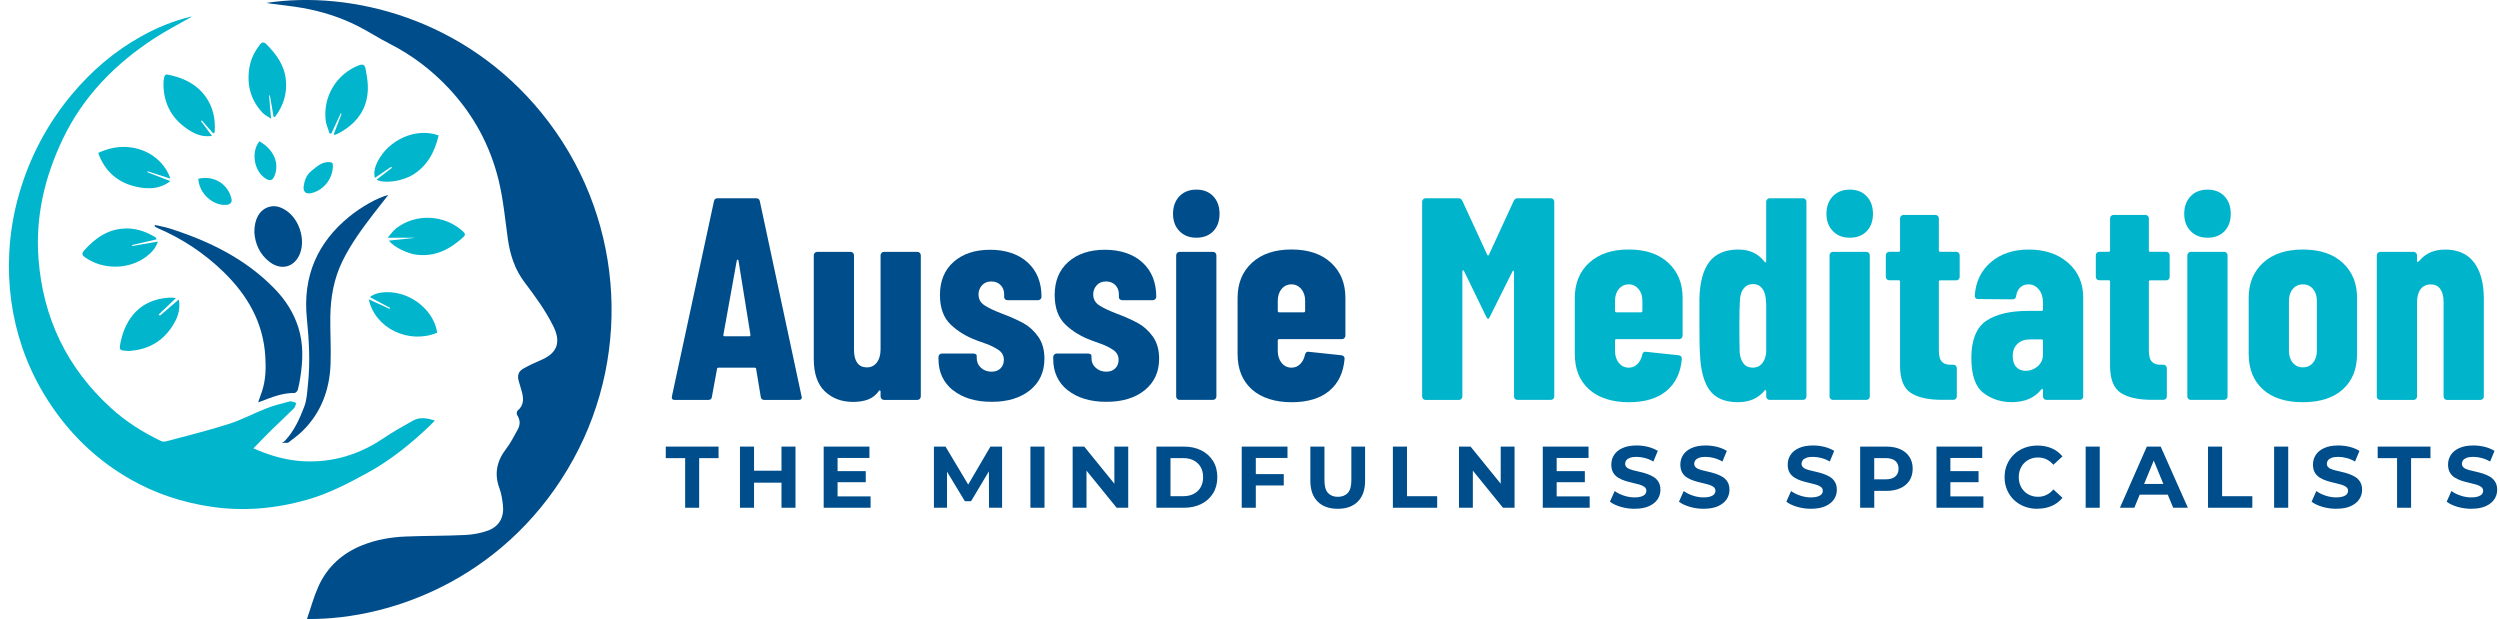 <?xml version="1.0" encoding="UTF-8"?>
<svg xmlns="http://www.w3.org/2000/svg" width="210" height="52" viewBox="0 0 210 52" fill="none">
  <g clip-path="url(#clip0_235_1232)">
    <path d="M63.902 33.328L63.518 31.003C63.518 30.922 63.47 30.883 63.373 30.883H60.377C60.281 30.883 60.232 30.916 60.232 30.981L59.8 33.328C59.784 33.507 59.681 33.595 59.488 33.595H56.682C56.476 33.595 56.395 33.49 56.444 33.279L59.968 16.921C60 16.742 60.103 16.654 60.281 16.654H63.518C63.692 16.654 63.798 16.742 63.831 16.921L67.329 33.279L67.355 33.377C67.355 33.523 67.268 33.595 67.091 33.595H64.214C64.024 33.595 63.918 33.507 63.902 33.328ZM60.88 28.246H62.941C63.005 28.246 63.038 28.207 63.038 28.126L62.032 21.882C62.015 21.833 61.993 21.81 61.961 21.81C61.928 21.81 61.906 21.833 61.89 21.882L60.764 28.126C60.748 28.207 60.787 28.246 60.884 28.246H60.88Z" fill="#004D8B"></path>
    <path d="M74.052 21.241C74.106 21.186 74.174 21.156 74.255 21.156H77.06C77.141 21.156 77.208 21.186 77.263 21.241C77.318 21.296 77.347 21.365 77.347 21.446V33.302C77.347 33.383 77.318 33.452 77.263 33.507C77.208 33.562 77.141 33.592 77.06 33.592H74.255C74.174 33.592 74.106 33.562 74.052 33.507C73.997 33.452 73.968 33.383 73.968 33.302V32.892C73.968 32.843 73.952 32.81 73.919 32.794C73.887 32.778 73.855 32.794 73.823 32.843C73.584 33.181 73.284 33.419 72.923 33.556C72.565 33.692 72.146 33.761 71.666 33.761C70.708 33.761 69.915 33.468 69.293 32.879C68.67 32.289 68.357 31.381 68.357 30.157V21.446C68.357 21.365 68.386 21.296 68.441 21.241C68.496 21.186 68.564 21.156 68.644 21.156H71.45C71.53 21.156 71.598 21.186 71.653 21.241C71.707 21.296 71.737 21.365 71.737 21.446V29.408C71.737 29.877 71.83 30.235 72.014 30.486C72.198 30.737 72.465 30.86 72.817 30.86C73.168 30.86 73.449 30.724 73.655 30.45C73.865 30.177 73.968 29.806 73.968 29.337V21.449C73.968 21.368 73.997 21.299 74.052 21.244V21.241Z" fill="#004D8B"></path>
    <path d="M80.042 32.781C79.236 32.126 78.833 31.251 78.833 30.157V29.988C78.833 29.906 78.862 29.838 78.917 29.782C78.972 29.727 79.039 29.698 79.12 29.698H81.757C81.838 29.698 81.906 29.714 81.961 29.747C82.015 29.779 82.044 29.818 82.044 29.867V30.059C82.044 30.398 82.164 30.678 82.406 30.896C82.644 31.114 82.941 31.221 83.292 31.221C83.611 31.221 83.863 31.127 84.047 30.941C84.231 30.756 84.324 30.518 84.324 30.229C84.324 29.874 84.172 29.597 83.869 29.392C83.566 29.19 83.225 29.021 82.85 28.884C82.477 28.747 82.215 28.656 82.073 28.604C81.193 28.282 80.455 27.836 79.855 27.26C79.255 26.687 78.956 25.86 78.956 24.779C78.956 23.601 79.339 22.673 80.107 21.996C80.874 21.319 81.896 20.98 83.173 20.98C84.45 20.98 85.549 21.335 86.323 22.045C87.097 22.754 87.487 23.715 87.487 24.926C87.487 25.007 87.458 25.075 87.403 25.131C87.348 25.186 87.281 25.215 87.2 25.215H84.637C84.556 25.215 84.489 25.193 84.434 25.144C84.379 25.095 84.35 25.04 84.35 24.974V24.734C84.35 24.411 84.25 24.148 84.05 23.946C83.85 23.744 83.589 23.643 83.273 23.643C82.938 23.643 82.673 23.75 82.483 23.969C82.293 24.187 82.196 24.441 82.196 24.73C82.196 25.118 82.36 25.42 82.686 25.639C83.012 25.857 83.515 26.094 84.185 26.352C84.872 26.609 85.459 26.872 85.946 27.136C86.433 27.4 86.852 27.78 87.203 28.272C87.555 28.764 87.732 29.382 87.732 30.124C87.732 31.238 87.329 32.12 86.523 32.774C85.717 33.428 84.64 33.754 83.299 33.754C81.957 33.754 80.858 33.425 80.052 32.774L80.042 32.781Z" fill="#004D8B"></path>
    <path d="M89.68 32.781C88.874 32.126 88.471 31.251 88.471 30.157V29.988C88.471 29.906 88.5 29.838 88.555 29.782C88.609 29.727 88.677 29.698 88.758 29.698H91.395C91.476 29.698 91.543 29.714 91.598 29.747C91.653 29.779 91.682 29.818 91.682 29.867V30.059C91.682 30.398 91.801 30.678 92.043 30.896C92.285 31.114 92.579 31.221 92.93 31.221C93.249 31.221 93.501 31.127 93.684 30.941C93.868 30.756 93.962 30.518 93.962 30.229C93.962 29.874 93.81 29.597 93.507 29.392C93.204 29.19 92.862 29.021 92.488 28.884C92.114 28.747 91.853 28.656 91.711 28.604C90.831 28.282 90.093 27.836 89.493 27.26C88.893 26.687 88.593 25.86 88.593 24.779C88.593 23.601 88.977 22.673 89.744 21.996C90.512 21.319 91.534 20.98 92.814 20.98C94.094 20.98 95.19 21.335 95.964 22.045C96.738 22.754 97.125 23.715 97.125 24.926C97.125 25.007 97.096 25.075 97.041 25.131C96.986 25.186 96.918 25.215 96.838 25.215H94.275C94.194 25.215 94.126 25.193 94.071 25.144C94.016 25.095 93.987 25.04 93.987 24.974V24.734C93.987 24.411 93.888 24.148 93.688 23.946C93.488 23.744 93.227 23.643 92.907 23.643C92.572 23.643 92.308 23.75 92.117 23.969C91.927 24.187 91.83 24.441 91.83 24.73C91.83 25.118 91.995 25.42 92.32 25.639C92.646 25.857 93.149 26.094 93.82 26.352C94.507 26.609 95.093 26.872 95.58 27.136C96.067 27.403 96.486 27.78 96.838 28.272C97.189 28.764 97.367 29.382 97.367 30.124C97.367 31.238 96.963 32.12 96.157 32.774C95.351 33.428 94.275 33.754 92.933 33.754C91.592 33.754 90.492 33.425 89.686 32.774L89.68 32.781Z" fill="#004D8B"></path>
    <path d="M99.072 19.411C98.711 19.04 98.534 18.555 98.534 17.959C98.534 17.364 98.714 16.856 99.072 16.485C99.43 16.114 99.907 15.928 100.497 15.928C101.087 15.928 101.558 16.114 101.913 16.485C102.264 16.856 102.442 17.348 102.442 17.959C102.442 18.572 102.264 19.06 101.913 19.424C101.561 19.786 101.091 19.968 100.497 19.968C99.904 19.968 99.43 19.782 99.072 19.411ZM98.882 33.507C98.827 33.451 98.798 33.383 98.798 33.302V21.446C98.798 21.365 98.827 21.296 98.882 21.241C98.937 21.186 99.004 21.156 99.085 21.156H101.89C101.971 21.156 102.039 21.186 102.093 21.241C102.148 21.296 102.177 21.365 102.177 21.446V33.302C102.177 33.383 102.148 33.451 102.093 33.507C102.039 33.562 101.971 33.591 101.89 33.591H99.085C99.004 33.591 98.937 33.562 98.882 33.507Z" fill="#004D8B"></path>
    <path d="M112.927 28.402C112.872 28.458 112.805 28.487 112.724 28.487H107.452C107.372 28.487 107.333 28.526 107.333 28.608V29.48C107.333 29.884 107.439 30.219 107.655 30.483C107.871 30.746 108.145 30.883 108.484 30.883C108.771 30.883 109.016 30.782 109.216 30.58C109.416 30.378 109.548 30.124 109.612 29.818C109.661 29.607 109.77 29.519 109.948 29.552L112.679 29.841C112.872 29.874 112.959 29.978 112.943 30.157C112.846 31.303 112.421 32.195 111.663 32.83C110.902 33.468 109.845 33.787 108.487 33.787C107.13 33.787 105.956 33.428 105.156 32.709C104.357 31.99 103.957 31.003 103.957 29.744V25.023C103.957 23.799 104.36 22.813 105.166 22.071C105.972 21.329 107.078 20.957 108.487 20.957C109.896 20.957 110.999 21.329 111.805 22.071C112.611 22.813 113.014 23.796 113.014 25.023V28.194C113.014 28.275 112.985 28.344 112.93 28.399L112.927 28.402ZM107.655 24.275C107.439 24.532 107.333 24.864 107.333 25.267V26.114C107.333 26.195 107.372 26.234 107.452 26.234H109.513C109.593 26.234 109.632 26.195 109.632 26.114V25.267C109.632 24.864 109.522 24.532 109.306 24.275C109.09 24.017 108.816 23.887 108.481 23.887C108.145 23.887 107.868 24.017 107.652 24.275H107.655Z" fill="#004D8B"></path>
    <path d="M119.543 33.507C119.488 33.451 119.459 33.383 119.459 33.302V16.944C119.459 16.862 119.488 16.794 119.543 16.739C119.598 16.683 119.666 16.654 119.746 16.654H122.503C122.661 16.654 122.774 16.726 122.839 16.872L124.925 21.397C124.973 21.495 125.021 21.495 125.07 21.397L127.156 16.872C127.22 16.729 127.33 16.654 127.491 16.654H130.271C130.351 16.654 130.419 16.683 130.474 16.739C130.529 16.794 130.558 16.862 130.558 16.944V33.302C130.558 33.383 130.529 33.451 130.474 33.507C130.416 33.562 130.351 33.591 130.271 33.591H127.465C127.385 33.591 127.317 33.562 127.262 33.507C127.204 33.451 127.178 33.383 127.178 33.302V22.849C127.178 22.784 127.159 22.748 127.117 22.741C127.079 22.735 127.05 22.761 127.033 22.826L125.163 26.576C125.099 26.723 125.044 26.794 124.996 26.794C124.963 26.794 124.909 26.723 124.828 26.576L122.984 22.777C122.951 22.728 122.919 22.706 122.887 22.706C122.855 22.706 122.839 22.738 122.839 22.803V33.305C122.839 33.386 122.81 33.455 122.755 33.51C122.7 33.565 122.632 33.595 122.552 33.595H119.746C119.666 33.595 119.598 33.565 119.543 33.51V33.507Z" fill="#00B4CC"></path>
    <path d="M141.256 28.402C141.201 28.458 141.133 28.487 141.053 28.487H135.781C135.7 28.487 135.662 28.526 135.662 28.608V29.48C135.662 29.884 135.768 30.219 135.984 30.483C136.2 30.746 136.474 30.883 136.813 30.883C137.1 30.883 137.345 30.782 137.545 30.58C137.745 30.378 137.877 30.124 137.941 29.818C137.99 29.607 138.099 29.519 138.277 29.552L141.008 29.841C141.198 29.874 141.288 29.978 141.272 30.157C141.175 31.303 140.75 32.195 139.989 32.83C139.231 33.468 138.17 33.787 136.813 33.787C135.455 33.787 134.279 33.428 133.482 32.709C132.683 31.99 132.283 31.003 132.283 29.744V25.023C132.283 23.799 132.686 22.813 133.492 22.071C134.298 21.329 135.404 20.957 136.813 20.957C138.222 20.957 139.325 21.329 140.131 22.071C140.937 22.813 141.34 23.796 141.34 25.023V28.194C141.34 28.275 141.311 28.344 141.256 28.399V28.402ZM135.984 24.275C135.768 24.532 135.662 24.864 135.662 25.267V26.114C135.662 26.195 135.7 26.234 135.781 26.234H137.841C137.922 26.234 137.961 26.195 137.961 26.114V25.267C137.961 24.864 137.854 24.532 137.638 24.275C137.422 24.017 137.148 23.887 136.813 23.887C136.478 23.887 136.2 24.017 135.984 24.275Z" fill="#00B4CC"></path>
    <path d="M148.446 16.739C148.501 16.683 148.569 16.654 148.649 16.654H151.454C151.535 16.654 151.603 16.683 151.658 16.739C151.712 16.794 151.741 16.862 151.741 16.944V33.302C151.741 33.383 151.712 33.451 151.658 33.507C151.603 33.562 151.535 33.591 151.454 33.591H148.649C148.569 33.591 148.501 33.562 148.446 33.507C148.391 33.451 148.362 33.383 148.362 33.302V32.865C148.362 32.817 148.346 32.784 148.314 32.768C148.282 32.752 148.249 32.768 148.217 32.817C147.688 33.461 146.947 33.783 145.989 33.783C144.886 33.783 144.093 33.445 143.603 32.768C143.116 32.091 142.849 31.081 142.8 29.744C142.768 29.421 142.752 28.63 142.752 27.374V25.098C142.784 23.712 143.065 22.676 143.59 21.989C144.119 21.303 144.932 20.961 146.034 20.961C146.96 20.961 147.688 21.299 148.214 21.977C148.246 22.025 148.278 22.045 148.311 22.038C148.343 22.032 148.359 22.003 148.359 21.954V16.944C148.359 16.862 148.388 16.794 148.443 16.739H148.446ZM148.014 30.531C148.214 30.297 148.33 29.978 148.362 29.574V25.606L148.336 25.17C148.304 24.766 148.198 24.447 148.014 24.213C147.83 23.979 147.579 23.861 147.26 23.861C146.94 23.861 146.682 23.975 146.492 24.2C146.302 24.428 146.189 24.74 146.157 25.144C146.125 25.613 146.108 26.345 146.108 27.348C146.108 28.35 146.115 29.089 146.131 29.574C146.163 29.978 146.27 30.297 146.453 30.531C146.637 30.766 146.898 30.883 147.234 30.883C147.569 30.883 147.814 30.766 148.011 30.531H148.014Z" fill="#00B4CC"></path>
    <path d="M153.96 19.411C153.599 19.04 153.421 18.555 153.421 17.959C153.421 17.364 153.602 16.856 153.96 16.485C154.318 16.114 154.795 15.928 155.385 15.928C155.975 15.928 156.449 16.114 156.8 16.485C157.152 16.856 157.329 17.348 157.329 17.959C157.329 18.572 157.152 19.06 156.8 19.424C156.449 19.786 155.978 19.968 155.385 19.968C154.792 19.968 154.318 19.782 153.96 19.411ZM153.766 33.507C153.712 33.451 153.683 33.383 153.683 33.302V21.446C153.683 21.365 153.712 21.296 153.766 21.241C153.821 21.186 153.889 21.156 153.97 21.156H156.775C156.855 21.156 156.923 21.186 156.978 21.241C157.033 21.296 157.062 21.365 157.062 21.446V33.302C157.062 33.383 157.033 33.451 156.978 33.507C156.923 33.562 156.855 33.591 156.775 33.591H153.97C153.889 33.591 153.821 33.562 153.766 33.507Z" fill="#00B4CC"></path>
    <path d="M164.529 23.464C164.474 23.52 164.406 23.549 164.326 23.549H162.984C162.904 23.549 162.865 23.588 162.865 23.669V29.428C162.865 29.897 162.952 30.219 163.13 30.395C163.307 30.574 163.568 30.652 163.92 30.636H164.087C164.168 30.636 164.236 30.665 164.29 30.72C164.345 30.776 164.374 30.844 164.374 30.925V33.295C164.374 33.377 164.345 33.445 164.29 33.5C164.236 33.556 164.168 33.585 164.087 33.585H163.13C161.962 33.585 161.085 33.386 160.492 32.992C159.899 32.599 159.605 31.843 159.605 30.73V23.663C159.605 23.581 159.563 23.542 159.486 23.542H158.696C158.616 23.542 158.548 23.513 158.493 23.458C158.438 23.402 158.409 23.334 158.409 23.253V21.439C158.409 21.358 158.438 21.29 158.493 21.234C158.548 21.179 158.616 21.15 158.696 21.15H159.486C159.567 21.15 159.605 21.111 159.605 21.029V18.344C159.605 18.262 159.631 18.194 159.689 18.139C159.747 18.083 159.812 18.054 159.892 18.054H162.578C162.659 18.054 162.727 18.083 162.781 18.139C162.836 18.194 162.865 18.262 162.865 18.344V21.029C162.865 21.111 162.904 21.15 162.984 21.15H164.326C164.406 21.15 164.474 21.179 164.529 21.234C164.584 21.29 164.613 21.358 164.613 21.439V23.253C164.613 23.334 164.584 23.402 164.529 23.458V23.464Z" fill="#00B4CC"></path>
    <path d="M173.719 22.074C174.567 22.816 174.989 23.793 174.989 25V33.301C174.989 33.383 174.96 33.451 174.905 33.507C174.85 33.562 174.783 33.591 174.702 33.591H171.897C171.816 33.591 171.748 33.562 171.694 33.507C171.639 33.451 171.61 33.383 171.61 33.301V32.768C171.61 32.719 171.594 32.686 171.561 32.67C171.529 32.654 171.497 32.67 171.465 32.719C170.92 33.412 170.107 33.767 169.021 33.783C168.095 33.783 167.292 33.526 166.612 33.008C165.932 32.491 165.593 31.508 165.593 30.056C165.593 28.604 166.003 27.523 166.828 26.96C167.65 26.397 168.837 26.114 170.388 26.114H171.491C171.571 26.114 171.61 26.075 171.61 25.993V25.388C171.61 24.952 171.494 24.594 171.262 24.31C171.029 24.027 170.739 23.887 170.388 23.887C170.117 23.887 169.888 23.972 169.704 24.141C169.52 24.31 169.404 24.548 169.356 24.854C169.34 25.046 169.237 25.144 169.043 25.144L166.167 25.121C165.974 25.121 165.88 25.023 165.88 24.831C165.961 23.653 166.415 22.715 167.247 22.012C168.076 21.309 169.134 20.961 170.41 20.961C171.768 20.961 172.871 21.332 173.719 22.074ZM171.165 30.772C171.462 30.521 171.61 30.186 171.61 29.766V28.63C171.61 28.549 171.568 28.51 171.491 28.51H170.507C170.075 28.51 169.73 28.633 169.466 28.884C169.201 29.135 169.069 29.477 169.069 29.913C169.069 30.316 169.169 30.622 169.369 30.834C169.569 31.042 169.827 31.15 170.146 31.15C170.53 31.15 170.868 31.026 171.165 30.775V30.772Z" fill="#00B4CC"></path>
    <path d="M182.169 23.464C182.114 23.52 182.047 23.549 181.966 23.549H180.625C180.544 23.549 180.505 23.588 180.505 23.669V29.428C180.505 29.897 180.592 30.219 180.77 30.395C180.947 30.574 181.208 30.652 181.56 30.636H181.727C181.808 30.636 181.876 30.665 181.93 30.72C181.985 30.776 182.014 30.844 182.014 30.925V33.295C182.014 33.377 181.985 33.445 181.93 33.5C181.876 33.556 181.808 33.585 181.727 33.585H180.77C179.603 33.585 178.726 33.386 178.132 32.992C177.539 32.599 177.246 31.843 177.246 30.73V23.663C177.246 23.581 177.204 23.542 177.126 23.542H176.336C176.256 23.542 176.188 23.513 176.133 23.458C176.078 23.402 176.049 23.334 176.049 23.253V21.439C176.049 21.358 176.078 21.29 176.133 21.234C176.188 21.179 176.256 21.15 176.336 21.15H177.126C177.207 21.15 177.246 21.111 177.246 21.029V18.344C177.246 18.262 177.271 18.194 177.329 18.139C177.387 18.083 177.452 18.054 177.533 18.054H180.218C180.299 18.054 180.367 18.083 180.421 18.139C180.476 18.194 180.505 18.262 180.505 18.344V21.029C180.505 21.111 180.544 21.15 180.625 21.15H181.966C182.047 21.15 182.114 21.179 182.169 21.234C182.224 21.29 182.253 21.358 182.253 21.439V23.253C182.253 23.334 182.224 23.402 182.169 23.458V23.464Z" fill="#00B4CC"></path>
    <path d="M184.014 19.411C183.652 19.04 183.475 18.555 183.475 17.959C183.475 17.364 183.656 16.856 184.014 16.485C184.371 16.114 184.849 15.928 185.439 15.928C186.029 15.928 186.503 16.114 186.854 16.485C187.206 16.856 187.383 17.348 187.383 17.959C187.383 18.572 187.206 19.06 186.854 19.424C186.503 19.786 186.032 19.968 185.439 19.968C184.845 19.968 184.371 19.782 184.014 19.411ZM183.82 33.507C183.765 33.451 183.736 33.383 183.736 33.302V21.446C183.736 21.365 183.765 21.296 183.82 21.241C183.875 21.186 183.943 21.156 184.023 21.156H186.828C186.909 21.156 186.977 21.186 187.032 21.241C187.086 21.296 187.115 21.365 187.115 21.446V33.302C187.115 33.383 187.086 33.451 187.032 33.507C186.977 33.562 186.909 33.591 186.828 33.591H184.023C183.943 33.591 183.875 33.562 183.82 33.507Z" fill="#00B4CC"></path>
    <path d="M190.088 32.709C189.288 31.99 188.889 30.994 188.889 29.721V25.026C188.889 23.803 189.292 22.816 190.098 22.074C190.904 21.332 192.019 20.961 193.441 20.961C194.863 20.961 195.979 21.332 196.785 22.074C197.591 22.816 197.994 23.799 197.994 25.026V29.721C197.994 30.997 197.594 31.993 196.795 32.709C195.995 33.425 194.876 33.786 193.438 33.786C192 33.786 190.881 33.428 190.082 32.709H190.088ZM194.296 30.469C194.512 30.212 194.618 29.874 194.618 29.454V25.267C194.618 24.864 194.509 24.532 194.296 24.275C194.08 24.017 193.796 23.887 193.445 23.887C193.093 23.887 192.809 24.017 192.593 24.275C192.377 24.532 192.271 24.864 192.271 25.267V29.454C192.271 29.874 192.377 30.212 192.593 30.469C192.809 30.727 193.093 30.857 193.445 30.857C193.796 30.857 194.08 30.727 194.296 30.469Z" fill="#00B4CC"></path>
    <path d="M207.825 22.051C208.367 22.777 208.641 23.793 208.641 25.102V33.305C208.641 33.386 208.612 33.455 208.557 33.51C208.502 33.565 208.434 33.595 208.354 33.595H205.549C205.468 33.595 205.4 33.565 205.345 33.51C205.291 33.455 205.262 33.386 205.262 33.305V25.369C205.262 24.9 205.168 24.538 204.984 24.278C204.801 24.021 204.533 23.891 204.182 23.891C203.83 23.891 203.53 24.024 203.33 24.291C203.13 24.558 203.03 24.932 203.03 25.417V33.305C203.03 33.386 203.001 33.455 202.947 33.51C202.892 33.565 202.824 33.595 202.743 33.595H199.938C199.858 33.595 199.79 33.565 199.735 33.51C199.68 33.455 199.651 33.386 199.651 33.305V21.449C199.651 21.368 199.68 21.299 199.735 21.244C199.79 21.189 199.858 21.159 199.938 21.159H202.743C202.824 21.159 202.892 21.189 202.947 21.244C203.001 21.299 203.03 21.368 203.03 21.449V21.934C203.03 21.983 203.047 22.006 203.079 22.006C203.111 22.006 203.166 21.967 203.246 21.885C203.759 21.273 204.478 20.964 205.404 20.964C206.474 20.964 207.28 21.329 207.825 22.055V22.051Z" fill="#00B4CC"></path>
    <path d="M57.553 42.651V38.484H55.924V37.514H60.358V38.484H58.73V42.651H57.553Z" fill="#004D8B"></path>
    <path d="M63.34 42.651H62.157V37.514H63.34V42.651ZM65.733 40.545H63.247V39.539H65.733V40.545ZM65.645 37.514H66.822V42.651H65.645V37.514Z" fill="#004D8B"></path>
    <path d="M70.359 41.697H73.129V42.651H69.189V37.514H73.032V38.468H70.356V41.697H70.359ZM70.272 39.575H72.723V40.505H70.272V39.575Z" fill="#004D8B"></path>
    <path d="M78.449 42.651V37.514H79.423L81.59 41.14H81.074L83.195 37.514H84.176V42.651H83.079L83.066 39.223H83.286L81.57 42.101H81.048L79.31 39.223H79.549V42.651H78.452H78.449Z" fill="#004D8B"></path>
    <path d="M86.555 42.651V37.514H87.739V42.651H86.555Z" fill="#004D8B"></path>
    <path d="M90.102 42.651V37.514H91.076L94.078 41.212H93.607V37.514H94.771V42.651H93.797L90.795 38.953H91.266V42.651H90.102Z" fill="#004D8B"></path>
    <path d="M97.138 42.651V37.514H99.45C100.001 37.514 100.488 37.621 100.91 37.833C101.333 38.044 101.661 38.344 101.9 38.728C102.139 39.112 102.255 39.565 102.255 40.082C102.255 40.6 102.135 41.052 101.9 41.437C101.661 41.821 101.333 42.12 100.91 42.332C100.488 42.543 100.001 42.651 99.45 42.651H97.138ZM98.321 41.681H99.388C99.727 41.681 100.02 41.616 100.272 41.485C100.523 41.355 100.717 41.17 100.855 40.929C100.994 40.688 101.062 40.405 101.062 40.082C101.062 39.76 100.994 39.47 100.855 39.23C100.717 38.989 100.523 38.806 100.272 38.676C100.023 38.546 99.727 38.481 99.388 38.481H98.321V41.681Z" fill="#004D8B"></path>
    <path d="M105.488 42.651H104.305V37.514H108.149V38.468H105.488V42.651ZM105.395 39.825H107.836V40.779H105.395V39.825Z" fill="#004D8B"></path>
    <path d="M112.372 42.739C111.65 42.739 111.086 42.537 110.68 42.13C110.273 41.723 110.07 41.14 110.07 40.382V37.514H111.254V40.356C111.254 40.841 111.354 41.192 111.55 41.407C111.75 41.625 112.024 41.733 112.379 41.733C112.734 41.733 113.017 41.622 113.214 41.407C113.414 41.189 113.514 40.838 113.514 40.356V37.514H114.668V40.382C114.668 41.14 114.465 41.723 114.059 42.13C113.653 42.537 113.088 42.739 112.372 42.739Z" fill="#004D8B"></path>
    <path d="M117.002 42.651V37.514H118.186V41.681H120.723V42.651H117.002Z" fill="#004D8B"></path>
    <path d="M122.555 42.651V37.514H123.528L126.53 41.212H126.06V37.514H127.223V42.651H126.25L123.248 38.953H123.719V42.651H122.555Z" fill="#004D8B"></path>
    <path d="M130.764 41.697H133.533V42.651H129.593V37.514H133.437V38.468H130.76V41.697H130.764ZM130.677 39.575H133.127V40.505H130.677V39.575Z" fill="#004D8B"></path>
    <path d="M137.313 42.739C136.906 42.739 136.513 42.683 136.139 42.573C135.765 42.462 135.462 42.319 135.233 42.143L135.633 41.248C135.846 41.404 136.103 41.534 136.403 41.632C136.703 41.733 137.006 41.782 137.313 41.782C137.545 41.782 137.732 41.755 137.877 41.707C138.019 41.658 138.125 41.593 138.193 41.511C138.261 41.43 138.296 41.336 138.296 41.228C138.296 41.091 138.241 40.981 138.138 40.903C138.032 40.821 137.89 40.756 137.712 40.704C137.535 40.652 137.342 40.603 137.135 40.557C136.926 40.512 136.716 40.453 136.507 40.388C136.297 40.323 136.103 40.232 135.926 40.125C135.749 40.014 135.607 39.871 135.504 39.692C135.401 39.513 135.349 39.288 135.349 39.021C135.349 38.728 135.426 38.458 135.581 38.217C135.736 37.976 135.971 37.781 136.29 37.638C136.606 37.494 137.006 37.419 137.487 37.419C137.806 37.419 138.122 37.459 138.435 37.537C138.747 37.615 139.018 37.729 139.254 37.875L138.883 38.77C138.657 38.637 138.422 38.539 138.177 38.474C137.935 38.409 137.703 38.377 137.477 38.377C137.251 38.377 137.058 38.403 136.919 38.455C136.777 38.507 136.674 38.575 136.61 38.663C136.545 38.751 136.513 38.849 136.513 38.956C136.513 39.093 136.568 39.203 136.674 39.285C136.781 39.369 136.922 39.434 137.097 39.48C137.271 39.526 137.464 39.574 137.68 39.62C137.893 39.666 138.103 39.724 138.312 39.792C138.522 39.861 138.712 39.949 138.886 40.053C139.06 40.157 139.202 40.3 139.312 40.479C139.421 40.658 139.476 40.88 139.476 41.144C139.476 41.433 139.395 41.697 139.241 41.934C139.083 42.175 138.844 42.367 138.525 42.514C138.206 42.66 137.806 42.735 137.325 42.735L137.313 42.739Z" fill="#004D8B"></path>
    <path d="M143.113 42.739C142.707 42.739 142.313 42.683 141.939 42.573C141.565 42.462 141.262 42.319 141.033 42.143L141.433 41.248C141.646 41.404 141.904 41.534 142.204 41.632C142.503 41.733 142.807 41.782 143.113 41.782C143.345 41.782 143.532 41.755 143.677 41.707C143.819 41.658 143.925 41.593 143.993 41.511C144.061 41.43 144.096 41.336 144.096 41.228C144.096 41.091 144.041 40.981 143.938 40.903C143.832 40.821 143.69 40.756 143.513 40.704C143.335 40.652 143.142 40.603 142.936 40.557C142.726 40.512 142.516 40.453 142.307 40.388C142.097 40.323 141.904 40.232 141.726 40.125C141.549 40.014 141.407 39.871 141.304 39.692C141.201 39.513 141.149 39.288 141.149 39.021C141.149 38.728 141.227 38.458 141.381 38.217C141.536 37.976 141.772 37.781 142.091 37.638C142.407 37.494 142.807 37.419 143.287 37.419C143.606 37.419 143.922 37.459 144.235 37.537C144.548 37.615 144.819 37.729 145.054 37.875L144.683 38.77C144.457 38.637 144.222 38.539 143.977 38.474C143.735 38.409 143.503 38.377 143.277 38.377C143.052 38.377 142.858 38.403 142.72 38.455C142.578 38.507 142.474 38.575 142.41 38.663C142.346 38.751 142.313 38.849 142.313 38.956C142.313 39.093 142.368 39.203 142.474 39.285C142.581 39.369 142.723 39.434 142.897 39.48C143.071 39.526 143.264 39.574 143.48 39.62C143.693 39.666 143.903 39.724 144.112 39.792C144.322 39.861 144.512 39.949 144.686 40.053C144.86 40.157 145.002 40.3 145.112 40.479C145.222 40.658 145.276 40.88 145.276 41.144C145.276 41.433 145.196 41.697 145.041 41.934C144.883 42.175 144.644 42.367 144.325 42.514C144.006 42.66 143.606 42.735 143.126 42.735L143.113 42.739Z" fill="#004D8B"></path>
    <path d="M152.131 42.739C151.725 42.739 151.332 42.683 150.958 42.573C150.584 42.462 150.281 42.319 150.052 42.143L150.452 41.248C150.664 41.404 150.922 41.534 151.222 41.632C151.522 41.733 151.825 41.782 152.131 41.782C152.364 41.782 152.551 41.755 152.696 41.707C152.838 41.658 152.944 41.593 153.012 41.511C153.079 41.43 153.115 41.336 153.115 41.228C153.115 41.091 153.06 40.981 152.957 40.903C152.85 40.821 152.709 40.756 152.531 40.704C152.354 40.652 152.16 40.603 151.954 40.557C151.745 40.512 151.535 40.453 151.325 40.388C151.116 40.323 150.922 40.232 150.745 40.125C150.568 40.014 150.426 39.871 150.323 39.692C150.219 39.513 150.168 39.288 150.168 39.021C150.168 38.728 150.245 38.458 150.4 38.217C150.555 37.976 150.79 37.781 151.109 37.638C151.425 37.494 151.825 37.419 152.306 37.419C152.625 37.419 152.941 37.459 153.254 37.537C153.566 37.615 153.837 37.729 154.072 37.875L153.702 38.77C153.476 38.637 153.241 38.539 152.996 38.474C152.754 38.409 152.522 38.377 152.296 38.377C152.07 38.377 151.877 38.403 151.738 38.455C151.596 38.507 151.493 38.575 151.429 38.663C151.364 38.751 151.332 38.849 151.332 38.956C151.332 39.093 151.387 39.203 151.493 39.285C151.599 39.369 151.741 39.434 151.915 39.48C152.09 39.526 152.283 39.574 152.499 39.62C152.712 39.666 152.921 39.724 153.131 39.792C153.341 39.861 153.531 39.949 153.705 40.053C153.879 40.157 154.021 40.3 154.131 40.479C154.24 40.658 154.295 40.88 154.295 41.144C154.295 41.433 154.214 41.697 154.06 41.934C153.902 42.175 153.663 42.367 153.344 42.514C153.025 42.66 152.625 42.735 152.144 42.735L152.131 42.739Z" fill="#004D8B"></path>
    <path d="M156.252 42.651V37.514H158.454C158.909 37.514 159.302 37.589 159.631 37.739C159.96 37.888 160.215 38.103 160.395 38.38C160.576 38.66 160.666 38.989 160.666 39.369C160.666 39.75 160.576 40.089 160.395 40.366C160.218 40.642 159.963 40.857 159.631 41.007C159.302 41.157 158.909 41.235 158.454 41.235H156.9L157.438 40.698V42.651H156.255H156.252ZM157.435 40.831L156.897 40.265H158.386C158.744 40.265 159.018 40.187 159.202 40.03C159.386 39.874 159.479 39.653 159.479 39.369C159.479 39.086 159.386 38.868 159.202 38.712C159.018 38.559 158.748 38.481 158.386 38.481H156.897L157.435 37.914V40.828V40.831Z" fill="#004D8B"></path>
    <path d="M163.835 41.697H166.605V42.651H162.665V37.514H166.508V38.468H163.832V41.697H163.835ZM163.748 39.575H166.199V40.505H163.748V39.575Z" fill="#004D8B"></path>
    <path d="M171.139 42.739C170.745 42.739 170.381 42.674 170.046 42.543C169.71 42.413 169.417 42.228 169.169 41.99C168.921 41.752 168.73 41.469 168.592 41.147C168.453 40.825 168.385 40.47 168.385 40.082C168.385 39.695 168.453 39.34 168.592 39.018C168.73 38.696 168.924 38.412 169.172 38.175C169.42 37.934 169.714 37.752 170.052 37.621C170.391 37.491 170.755 37.426 171.145 37.426C171.587 37.426 171.987 37.504 172.345 37.657C172.703 37.81 173.002 38.038 173.248 38.337L172.483 39.041C172.312 38.839 172.122 38.689 171.906 38.585C171.69 38.481 171.458 38.429 171.207 38.429C170.968 38.429 170.752 38.468 170.552 38.549C170.352 38.63 170.181 38.744 170.036 38.891C169.891 39.037 169.778 39.213 169.698 39.412C169.617 39.614 169.578 39.835 169.578 40.079C169.578 40.323 169.617 40.548 169.698 40.746C169.778 40.948 169.891 41.121 170.036 41.267C170.181 41.414 170.352 41.528 170.552 41.609C170.752 41.691 170.968 41.73 171.207 41.73C171.458 41.73 171.69 41.677 171.906 41.57C172.122 41.466 172.316 41.313 172.483 41.111L173.248 41.814C173.006 42.114 172.706 42.342 172.345 42.498C171.987 42.654 171.584 42.732 171.139 42.732V42.739Z" fill="#004D8B"></path>
    <path d="M175.195 42.651V37.514H176.378V42.651H175.195Z" fill="#004D8B"></path>
    <path d="M178.074 42.651L180.334 37.514H181.498L183.781 42.651H182.546L180.679 38.116H181.15L179.283 42.651H178.077H178.074ZM179.216 41.55L179.512 40.649H182.143L182.45 41.55H179.216Z" fill="#004D8B"></path>
    <path d="M185.474 42.651V37.514H186.657V41.681H189.195V42.651H185.474Z" fill="#004D8B"></path>
    <path d="M191.026 42.651V37.514H192.21V42.651H191.026Z" fill="#004D8B"></path>
    <path d="M196.253 42.739C195.847 42.739 195.453 42.683 195.079 42.573C194.705 42.462 194.402 42.319 194.173 42.143L194.573 41.248C194.786 41.404 195.044 41.534 195.344 41.632C195.644 41.733 195.947 41.782 196.253 41.782C196.485 41.782 196.672 41.755 196.817 41.707C196.959 41.658 197.066 41.593 197.133 41.511C197.201 41.43 197.236 41.336 197.236 41.228C197.236 41.091 197.182 40.981 197.078 40.903C196.972 40.821 196.83 40.756 196.653 40.704C196.476 40.652 196.282 40.603 196.076 40.557C195.866 40.512 195.657 40.453 195.447 40.388C195.237 40.323 195.044 40.232 194.867 40.125C194.689 40.014 194.547 39.871 194.444 39.692C194.341 39.513 194.289 39.288 194.289 39.021C194.289 38.728 194.367 38.458 194.522 38.217C194.676 37.976 194.912 37.781 195.231 37.638C195.547 37.494 195.947 37.419 196.427 37.419C196.746 37.419 197.062 37.459 197.375 37.537C197.688 37.615 197.959 37.729 198.194 37.875L197.823 38.77C197.598 38.637 197.362 38.539 197.117 38.474C196.875 38.409 196.643 38.377 196.417 38.377C196.192 38.377 195.998 38.403 195.86 38.455C195.718 38.507 195.615 38.575 195.55 38.663C195.486 38.751 195.453 38.849 195.453 38.956C195.453 39.093 195.508 39.203 195.615 39.285C195.721 39.369 195.863 39.434 196.037 39.48C196.211 39.526 196.405 39.574 196.621 39.62C196.833 39.666 197.043 39.724 197.253 39.792C197.462 39.861 197.652 39.949 197.826 40.053C198.001 40.157 198.142 40.3 198.252 40.479C198.362 40.658 198.417 40.88 198.417 41.144C198.417 41.433 198.336 41.697 198.181 41.934C198.023 42.175 197.785 42.367 197.465 42.514C197.146 42.66 196.746 42.735 196.266 42.735L196.253 42.739Z" fill="#004D8B"></path>
    <path d="M201.354 42.651V38.484H199.726V37.514H204.159V38.484H202.531V42.651H201.354Z" fill="#004D8B"></path>
    <path d="M207.599 42.739C207.193 42.739 206.8 42.683 206.426 42.573C206.052 42.462 205.748 42.319 205.52 42.143L205.919 41.248C206.132 41.404 206.39 41.534 206.69 41.632C206.99 41.733 207.293 41.782 207.599 41.782C207.831 41.782 208.018 41.755 208.163 41.707C208.305 41.658 208.412 41.593 208.479 41.511C208.547 41.43 208.583 41.336 208.583 41.228C208.583 41.091 208.528 40.981 208.425 40.903C208.318 40.821 208.176 40.756 207.999 40.704C207.822 40.652 207.628 40.603 207.422 40.557C207.212 40.512 207.003 40.453 206.793 40.388C206.584 40.323 206.39 40.232 206.213 40.125C206.035 40.014 205.894 39.871 205.79 39.692C205.687 39.513 205.636 39.288 205.636 39.021C205.636 38.728 205.713 38.458 205.868 38.217C206.023 37.976 206.258 37.781 206.577 37.638C206.893 37.494 207.293 37.419 207.773 37.419C208.093 37.419 208.409 37.459 208.721 37.537C209.034 37.615 209.305 37.729 209.54 37.875L209.169 38.77C208.944 38.637 208.708 38.539 208.463 38.474C208.222 38.409 207.989 38.377 207.764 38.377C207.538 38.377 207.344 38.403 207.206 38.455C207.064 38.507 206.961 38.575 206.896 38.663C206.832 38.751 206.8 38.849 206.8 38.956C206.8 39.093 206.854 39.203 206.961 39.285C207.067 39.369 207.209 39.434 207.383 39.48C207.557 39.526 207.751 39.574 207.967 39.62C208.18 39.666 208.389 39.724 208.599 39.792C208.808 39.861 208.999 39.949 209.173 40.053C209.347 40.157 209.489 40.3 209.598 40.479C209.708 40.658 209.763 40.88 209.763 41.144C209.763 41.433 209.682 41.697 209.527 41.934C209.369 42.175 209.131 42.367 208.812 42.514C208.492 42.66 208.093 42.735 207.612 42.735L207.599 42.739Z" fill="#004D8B"></path>
    <path d="M25.784 51.997C26.116 51.04 26.361 50.118 26.744 49.266C27.496 47.599 28.769 46.459 30.459 45.789C31.613 45.33 32.822 45.121 34.051 45.069C35.724 44.998 37.401 45.021 39.074 44.939C39.726 44.907 40.396 44.789 41.006 44.562C41.96 44.203 42.37 43.413 42.241 42.387C42.186 41.931 42.118 41.462 41.96 41.036C41.492 39.789 41.734 38.712 42.531 37.68C42.908 37.192 43.182 36.625 43.485 36.085C43.714 35.675 43.708 35.261 43.434 34.854C43.382 34.776 43.408 34.548 43.475 34.493C44.004 34.063 43.995 33.516 43.843 32.934C43.762 32.618 43.653 32.312 43.569 31.996C43.443 31.521 43.55 31.192 43.975 30.954C44.456 30.684 44.955 30.45 45.465 30.235C46.822 29.656 47.142 28.734 46.474 27.393C45.813 26.065 44.946 24.88 44.056 23.705C43.247 22.637 42.843 21.39 42.657 20.059C42.431 18.431 42.279 16.778 41.896 15.186C41.186 12.237 39.774 9.632 37.694 7.415C36.26 5.885 34.621 4.639 32.755 3.688C31.832 3.219 30.962 2.646 30.04 2.181C28.563 1.435 26.993 0.944 25.368 0.661C24.478 0.504 23.575 0.42 22.682 0.299C22.608 0.29 22.534 0.27 22.385 0.241C29.534 -0.833 39.055 1.566 45.504 9.502C52.362 17.943 53.142 29.46 48.199 38.507C42.885 48.233 33.274 52.068 25.79 51.997H25.784Z" fill="#004D8B"></path>
    <path d="M16.098 1.409C15.053 2.008 13.979 2.559 12.967 3.216C9.685 5.352 7.002 8.076 5.287 11.651C3.762 14.834 2.959 18.184 3.236 21.765C3.623 26.752 5.641 30.915 9.314 34.265C10.568 35.411 11.987 36.309 13.512 37.039C13.644 37.104 13.834 37.107 13.979 37.068C15.733 36.596 17.504 36.16 19.232 35.609C20.302 35.268 21.308 34.718 22.36 34.311C22.998 34.063 23.665 33.888 24.329 33.721C24.494 33.679 24.7 33.803 24.887 33.848C24.823 34.001 24.794 34.194 24.684 34.304C24.075 34.913 23.436 35.496 22.824 36.098C22.324 36.589 21.844 37.097 21.286 37.664C21.628 37.804 21.879 37.917 22.137 38.012C23.217 38.412 24.326 38.686 25.481 38.744C27.963 38.871 30.204 38.181 32.261 36.781C33.038 36.254 33.867 35.802 34.686 35.336C35.26 35.011 35.856 35.111 36.527 35.33C36.363 35.496 36.243 35.626 36.114 35.749C34.535 37.25 32.858 38.624 30.946 39.675C29.292 40.584 27.618 41.463 25.797 41.977C23.143 42.729 20.454 42.973 17.704 42.56C15.327 42.202 13.086 41.472 11.004 40.291C8.376 38.803 6.199 36.794 4.465 34.298C3.372 32.722 2.501 31.029 1.879 29.213C0.995 26.615 0.637 23.952 0.779 21.208C0.879 19.262 1.237 17.37 1.837 15.531C2.749 12.731 4.149 10.195 6.032 7.936C7.682 5.957 9.611 4.307 11.858 3.057C13.17 2.324 14.55 1.758 16.011 1.4C16.046 1.39 16.088 1.409 16.101 1.409H16.098Z" fill="#00B5CC"></path>
    <path d="M13.022 18.9C13.432 18.995 13.848 19.063 14.247 19.19C17.565 20.248 20.641 21.739 23.108 24.297C23.988 25.212 24.665 26.267 25.055 27.488C25.497 28.871 25.452 30.281 25.226 31.694C25.171 32.042 25.113 32.393 25.02 32.732C24.988 32.846 24.839 33.009 24.746 33.009C23.733 32.996 22.821 33.37 21.902 33.722C21.857 33.738 21.808 33.754 21.686 33.793C21.808 33.445 21.912 33.162 22.008 32.872C22.328 31.912 22.347 30.919 22.285 29.923C22.108 27.068 20.773 24.786 18.787 22.852C17.172 21.277 15.315 20.053 13.245 19.161C13.151 19.122 13.07 19.056 12.983 19.004C12.996 18.969 13.006 18.933 13.019 18.897L13.022 18.9Z" fill="#004D8B"></path>
    <path d="M32.619 16.371C32.174 16.941 31.768 17.448 31.371 17.966C30.407 19.219 29.475 20.492 28.772 21.924C28.041 23.409 27.767 24.991 27.747 26.625C27.731 27.947 27.815 29.268 27.767 30.59C27.686 32.758 26.964 34.682 25.397 36.218C25.052 36.557 24.652 36.834 24.191 37.198C24.017 37.198 23.843 37.198 23.675 37.198C23.778 37.153 23.872 37.094 23.939 37.019C24.716 36.199 25.171 35.173 25.564 34.142C25.78 33.572 25.8 32.917 25.867 32.299C26.067 30.434 25.961 28.575 25.774 26.713C25.426 23.236 26.641 20.398 29.33 18.204C30.372 17.354 31.726 16.599 32.619 16.374V16.371Z" fill="#004D8B"></path>
    <path d="M21.366 19.502C21.36 18.392 21.805 17.637 22.553 17.393C23.098 17.214 23.578 17.38 24.04 17.686C25.113 18.395 25.661 20.056 25.213 21.26C24.781 22.422 23.662 22.761 22.669 22.019C21.792 21.364 21.428 20.443 21.363 19.502H21.366Z" fill="#004D8B"></path>
    <path d="M17.904 11.201C17.587 10.84 17.271 10.479 16.956 10.117C16.93 10.137 16.904 10.153 16.878 10.173C17.172 10.567 17.465 10.96 17.807 11.416C17.12 11.514 16.556 11.335 16.049 11.035C14.524 10.134 13.715 8.792 13.731 6.979C13.731 6.911 13.738 6.843 13.747 6.774C13.825 6.205 13.857 6.201 14.418 6.338C15.55 6.615 16.54 7.119 17.246 8.083C17.913 8.998 18.123 10.036 18.026 11.139C17.987 11.159 17.949 11.179 17.907 11.195L17.904 11.201Z" fill="#00B5CC"></path>
    <path d="M32.861 14.011C32.416 14.313 31.971 14.613 31.487 14.945C31.368 14.401 31.52 13.962 31.735 13.542C32.635 11.778 34.908 10.674 36.846 11.377C36.517 12.764 35.898 13.949 34.641 14.704C33.793 15.212 32.284 15.456 31.636 15.091C32.077 14.75 32.5 14.421 32.922 14.092C32.903 14.066 32.883 14.04 32.867 14.014L32.861 14.011Z" fill="#00B5CC"></path>
    <path d="M13.435 26.517C13.944 26.081 14.45 25.645 15.021 25.154C15.16 25.915 14.969 26.537 14.653 27.103C13.831 28.575 12.558 29.359 10.887 29.477C10.713 29.49 10.539 29.457 10.362 29.444C10.123 29.428 10.033 29.311 10.072 29.066C10.371 27.155 11.445 25.372 13.754 25.049C14.083 25.004 14.415 24.978 14.782 25.036C14.296 25.499 13.812 25.961 13.325 26.423L13.435 26.517Z" fill="#00B5CC"></path>
    <path d="M28.024 11.309C28.26 10.694 28.476 10.127 28.695 9.557C28.669 9.548 28.644 9.538 28.618 9.528C28.357 10.091 28.095 10.651 27.834 11.214H27.689C27.576 10.847 27.402 10.485 27.357 10.111C27.122 8.099 28.273 6.218 30.13 5.492C30.459 5.365 30.636 5.42 30.707 5.778C30.878 6.634 30.997 7.481 30.791 8.363C30.497 9.619 29.717 10.453 28.66 11.078C28.511 11.166 28.35 11.234 28.192 11.309C28.17 11.319 28.141 11.309 28.018 11.309H28.024Z" fill="#00B5CC"></path>
    <path d="M11.11 20.665C11.806 20.544 12.503 20.424 13.264 20.293C13.067 20.892 12.683 21.26 12.258 21.579C10.8 22.657 8.666 22.67 7.173 21.638C6.889 21.442 6.828 21.302 7.092 21.01C8.082 19.906 9.233 19.154 10.765 19.193C11.603 19.216 12.371 19.512 13.083 19.948C13.109 19.965 13.116 20.02 13.151 20.105C12.458 20.267 11.777 20.424 11.097 20.583C11.104 20.612 11.107 20.639 11.113 20.668L11.11 20.665Z" fill="#00B5CC"></path>
    <path d="M30.975 25.144C31.6 25.427 32.164 25.684 32.732 25.945C32.745 25.919 32.758 25.892 32.771 25.863C32.206 25.564 31.645 25.267 31.068 24.958C31.681 24.441 33.019 24.395 34.141 24.864C35.556 25.453 36.553 26.687 36.72 27.95C34.367 28.923 31.52 27.618 30.975 25.144Z" fill="#00B5CC"></path>
    <path d="M32.674 20.212C33.416 20.134 34.105 20.059 34.792 19.984C34.792 19.978 34.792 19.974 34.789 19.968H32.561C32.825 19.672 33.012 19.392 33.261 19.196C34.892 17.904 37.333 18.015 38.874 19.427C39.035 19.574 39.145 19.704 38.942 19.893C37.839 20.918 36.604 21.57 35.041 21.404C34.273 21.322 33.096 20.775 32.667 20.215L32.674 20.212Z" fill="#00B5CC"></path>
    <path d="M8.247 12.848C10.971 11.559 13.605 12.894 14.315 15.007C13.663 14.795 13.035 14.593 12.409 14.388C12.399 14.414 12.39 14.444 12.383 14.47C12.996 14.707 13.612 14.945 14.308 15.215C13.418 15.902 12.464 15.889 11.558 15.71C9.968 15.391 8.821 14.457 8.25 12.845L8.247 12.848Z" fill="#00B5CC"></path>
    <path d="M22.985 9.834C22.878 9.216 22.775 8.617 22.672 8.018C22.649 8.018 22.627 8.018 22.601 8.018C22.653 8.62 22.704 9.222 22.769 9.971C22.469 9.763 22.227 9.655 22.059 9.476C21.053 8.405 20.712 7.129 20.95 5.677C21.066 4.961 21.382 4.343 21.814 3.773C21.995 3.532 22.156 3.49 22.388 3.724C23.21 4.557 23.881 5.469 24.01 6.686C24.133 7.852 23.807 8.887 23.107 9.808C23.095 9.824 23.059 9.818 22.985 9.834Z" fill="#00B5CC"></path>
    <path d="M21.792 11.869C22.998 12.565 23.485 13.685 23.066 14.756C22.911 15.153 22.695 15.228 22.331 15.01C21.35 14.421 21.057 12.77 21.792 11.869Z" fill="#00B5CC"></path>
    <path d="M16.662 15.013C18.016 14.71 19.174 15.489 19.448 16.719C19.512 17.009 19.319 17.188 19.006 17.21C17.865 17.289 16.707 16.224 16.662 15.013Z" fill="#00B5CC"></path>
    <path d="M25.5 15.72C25.564 15.222 25.703 14.714 26.167 14.349C26.622 13.991 27.038 13.578 27.683 13.617C27.889 13.63 27.966 13.688 27.963 13.907C27.963 14.968 27.238 15.935 26.232 16.201C25.748 16.332 25.493 16.182 25.497 15.72H25.5Z" fill="#00B5CC"></path>
  </g>
  <defs>
    <clipPath id="clip0_235_1232">
      <rect width="209" height="52" fill="white" transform="translate(0.75)"></rect>
    </clipPath>
  </defs>
</svg>
